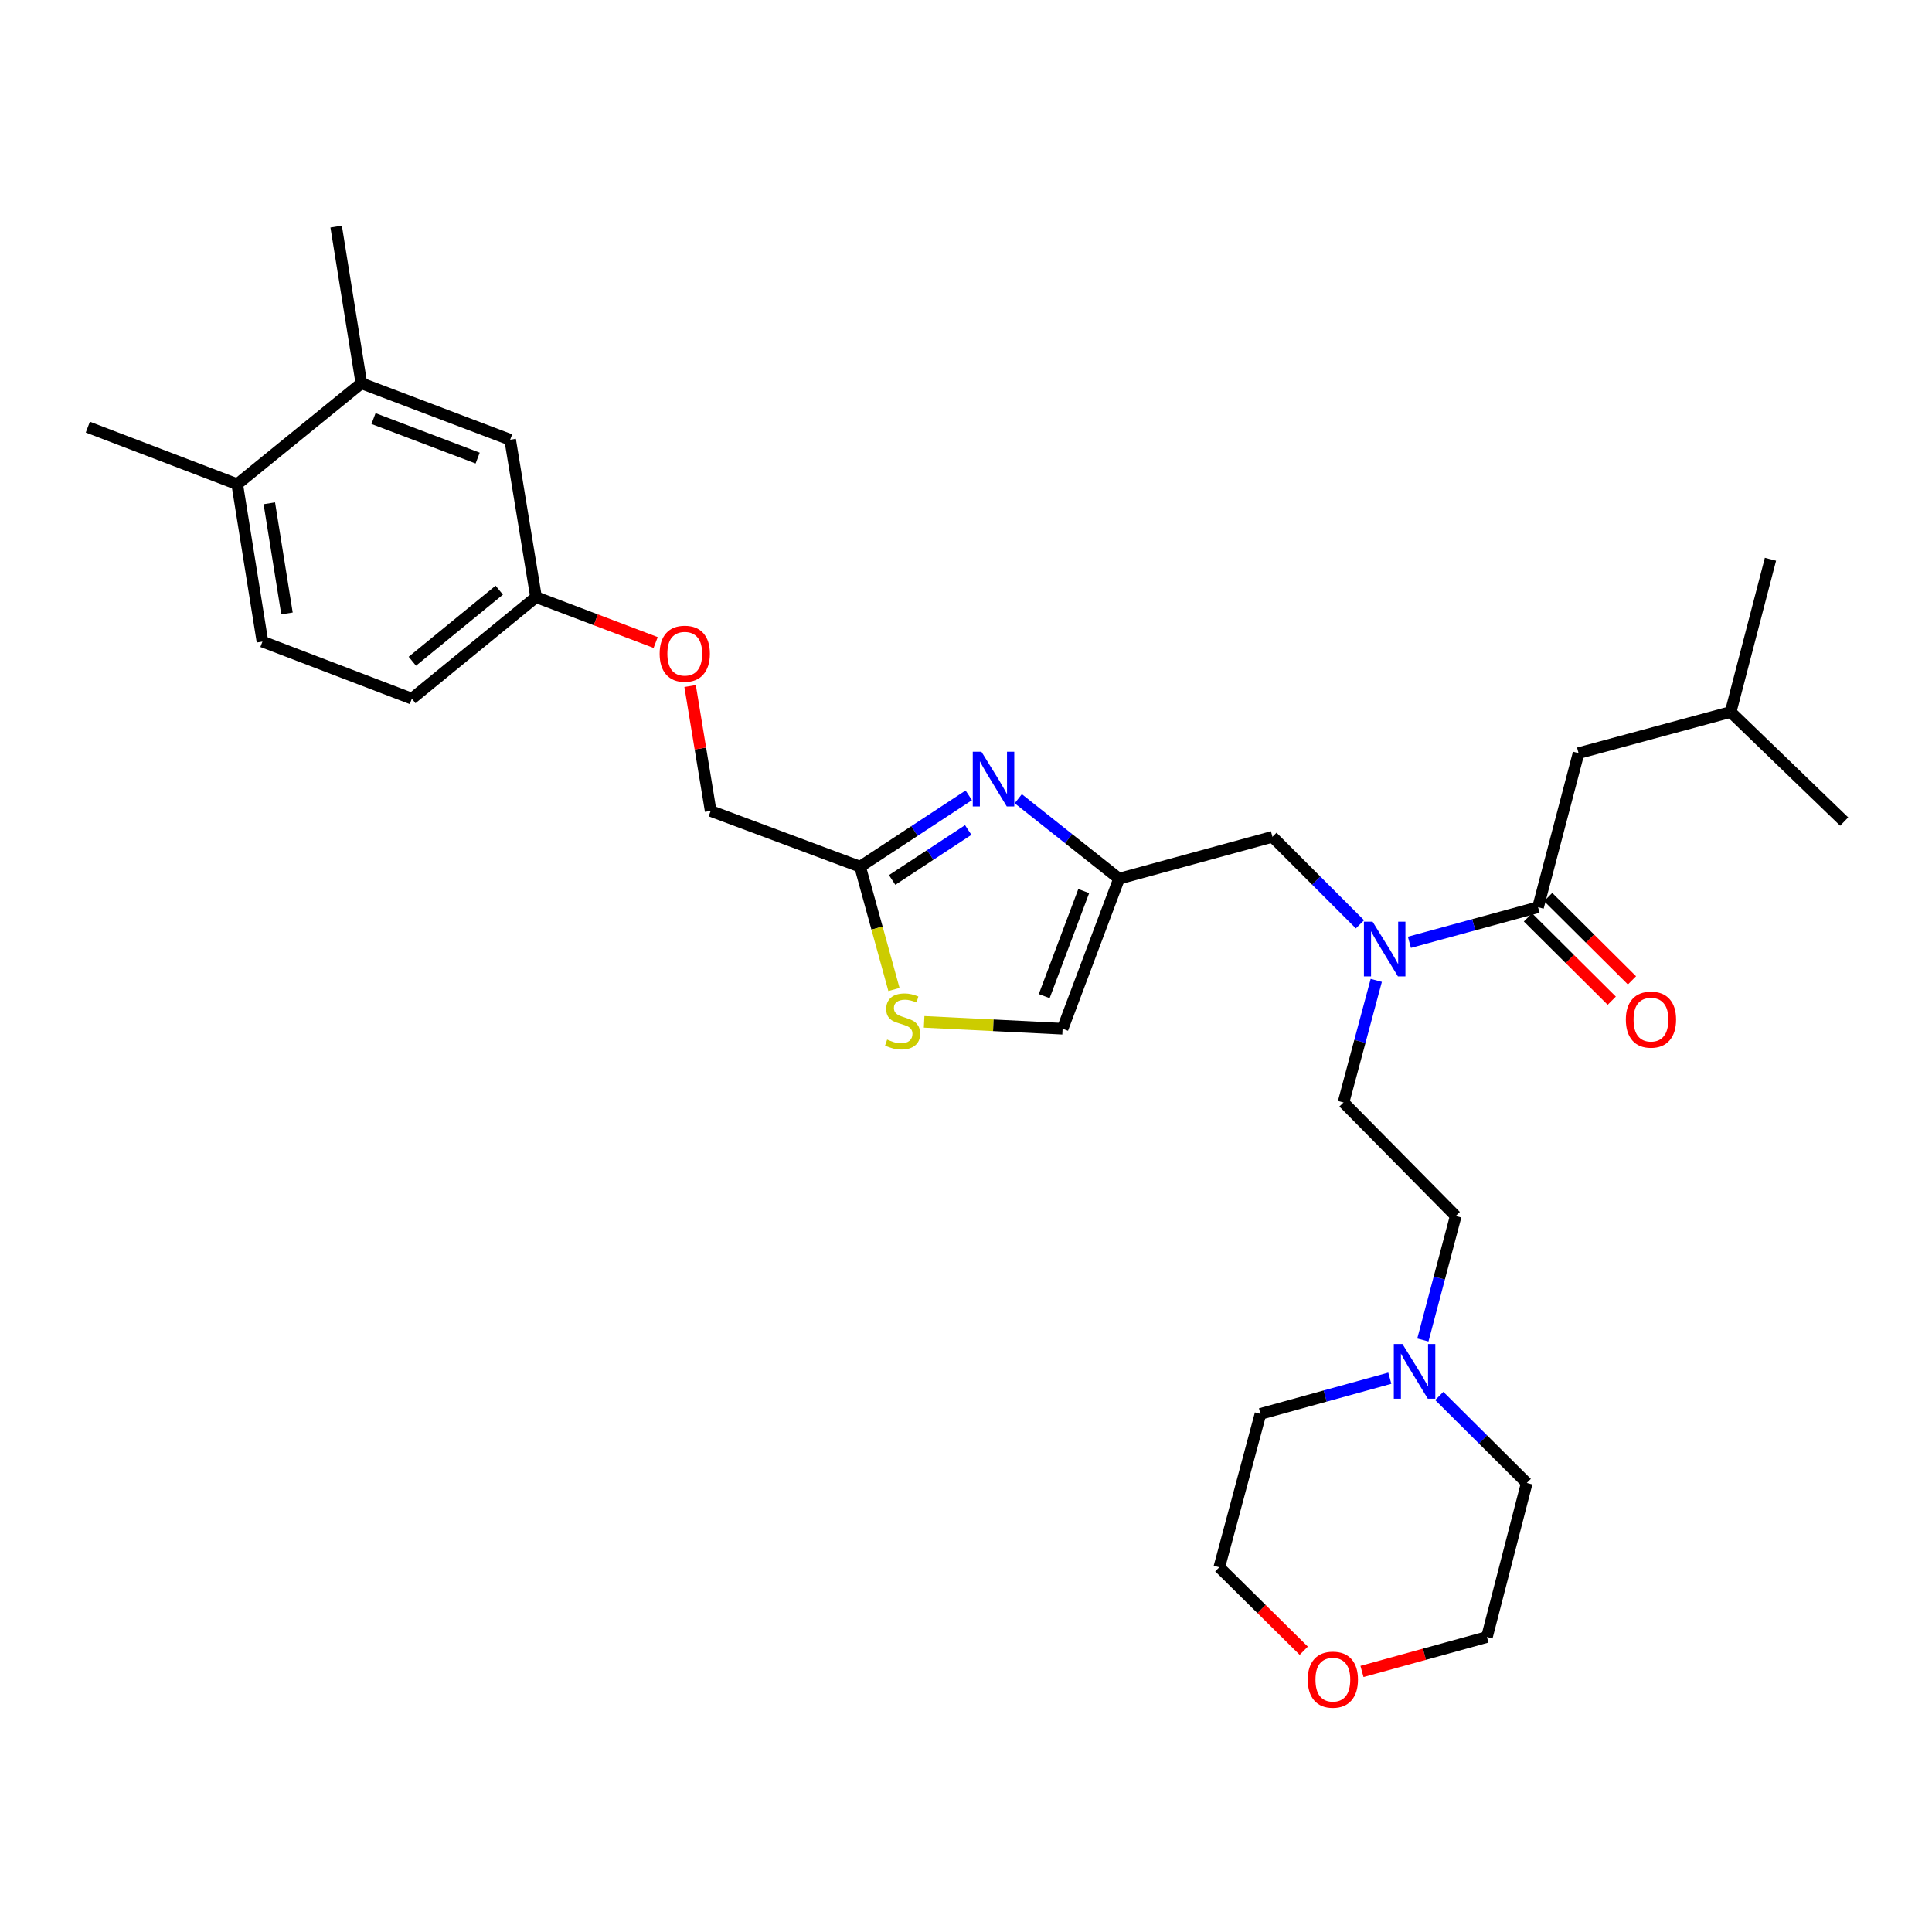 <?xml version='1.0' encoding='iso-8859-1'?>
<svg version='1.1' baseProfile='full'
              xmlns='http://www.w3.org/2000/svg'
                      xmlns:rdkit='http://www.rdkit.org/xml'
                      xmlns:xlink='http://www.w3.org/1999/xlink'
                  xml:space='preserve'
width='1000px' height='1000px' viewBox='0 0 1000 1000'>
<!-- END OF HEADER -->
<rect style='opacity:1.0;fill:#FFFFFF;stroke:none' width='1000' height='1000' x='0' y='0'> </rect>
<path class='bond-0' d='M 527.057,413.417 L 553.138,434.108' style='fill:none;fill-rule:evenodd;stroke:#0000FF;stroke-width:6px;stroke-linecap:butt;stroke-linejoin:miter;stroke-opacity:1' />
<path class='bond-0' d='M 553.138,434.108 L 579.219,454.799' style='fill:none;fill-rule:evenodd;stroke:#000000;stroke-width:6px;stroke-linecap:butt;stroke-linejoin:miter;stroke-opacity:1' />
<path class='bond-2' d='M 501.438,411.661 L 473.312,430.133' style='fill:none;fill-rule:evenodd;stroke:#0000FF;stroke-width:6px;stroke-linecap:butt;stroke-linejoin:miter;stroke-opacity:1' />
<path class='bond-2' d='M 473.312,430.133 L 445.186,448.605' style='fill:none;fill-rule:evenodd;stroke:#000000;stroke-width:6px;stroke-linecap:butt;stroke-linejoin:miter;stroke-opacity:1' />
<path class='bond-2' d='M 501.15,429.612 L 481.462,442.542' style='fill:none;fill-rule:evenodd;stroke:#0000FF;stroke-width:6px;stroke-linecap:butt;stroke-linejoin:miter;stroke-opacity:1' />
<path class='bond-2' d='M 481.462,442.542 L 461.773,455.472' style='fill:none;fill-rule:evenodd;stroke:#000000;stroke-width:6px;stroke-linecap:butt;stroke-linejoin:miter;stroke-opacity:1' />
<path class='bond-5' d='M 579.219,454.799 L 549.997,532.467' style='fill:none;fill-rule:evenodd;stroke:#000000;stroke-width:6px;stroke-linecap:butt;stroke-linejoin:miter;stroke-opacity:1' />
<path class='bond-5' d='M 560.941,461.222 L 540.486,515.589' style='fill:none;fill-rule:evenodd;stroke:#000000;stroke-width:6px;stroke-linecap:butt;stroke-linejoin:miter;stroke-opacity:1' />
<path class='bond-6' d='M 579.219,454.799 L 658.611,433.132' style='fill:none;fill-rule:evenodd;stroke:#000000;stroke-width:6px;stroke-linecap:butt;stroke-linejoin:miter;stroke-opacity:1' />
<path class='bond-1' d='M 796.091,469.571 L 762.798,478.654' style='fill:none;fill-rule:evenodd;stroke:#000000;stroke-width:6px;stroke-linecap:butt;stroke-linejoin:miter;stroke-opacity:1' />
<path class='bond-1' d='M 762.798,478.654 L 729.505,487.738' style='fill:none;fill-rule:evenodd;stroke:#0000FF;stroke-width:6px;stroke-linecap:butt;stroke-linejoin:miter;stroke-opacity:1' />
<path class='bond-9' d='M 796.091,469.571 L 817.057,389.824' style='fill:none;fill-rule:evenodd;stroke:#000000;stroke-width:6px;stroke-linecap:butt;stroke-linejoin:miter;stroke-opacity:1' />
<path class='bond-10' d='M 790.858,474.835 L 812.55,496.398' style='fill:none;fill-rule:evenodd;stroke:#000000;stroke-width:6px;stroke-linecap:butt;stroke-linejoin:miter;stroke-opacity:1' />
<path class='bond-10' d='M 812.55,496.398 L 834.241,517.961' style='fill:none;fill-rule:evenodd;stroke:#FF0000;stroke-width:6px;stroke-linecap:butt;stroke-linejoin:miter;stroke-opacity:1' />
<path class='bond-10' d='M 801.324,464.306 L 823.016,485.869' style='fill:none;fill-rule:evenodd;stroke:#000000;stroke-width:6px;stroke-linecap:butt;stroke-linejoin:miter;stroke-opacity:1' />
<path class='bond-10' d='M 823.016,485.869 L 844.707,507.432' style='fill:none;fill-rule:evenodd;stroke:#FF0000;stroke-width:6px;stroke-linecap:butt;stroke-linejoin:miter;stroke-opacity:1' />
<path class='bond-4' d='M 445.186,448.605 L 453.948,480.384' style='fill:none;fill-rule:evenodd;stroke:#000000;stroke-width:6px;stroke-linecap:butt;stroke-linejoin:miter;stroke-opacity:1' />
<path class='bond-4' d='M 453.948,480.384 L 462.711,512.164' style='fill:none;fill-rule:evenodd;stroke:#CCCC00;stroke-width:6px;stroke-linecap:butt;stroke-linejoin:miter;stroke-opacity:1' />
<path class='bond-17' d='M 445.186,448.605 L 367.839,419.738' style='fill:none;fill-rule:evenodd;stroke:#000000;stroke-width:6px;stroke-linecap:butt;stroke-linejoin:miter;stroke-opacity:1' />
<path class='bond-3' d='M 703.913,478.435 L 681.262,455.784' style='fill:none;fill-rule:evenodd;stroke:#0000FF;stroke-width:6px;stroke-linecap:butt;stroke-linejoin:miter;stroke-opacity:1' />
<path class='bond-3' d='M 681.262,455.784 L 658.611,433.132' style='fill:none;fill-rule:evenodd;stroke:#000000;stroke-width:6px;stroke-linecap:butt;stroke-linejoin:miter;stroke-opacity:1' />
<path class='bond-13' d='M 712.355,507.444 L 703.875,539.033' style='fill:none;fill-rule:evenodd;stroke:#0000FF;stroke-width:6px;stroke-linecap:butt;stroke-linejoin:miter;stroke-opacity:1' />
<path class='bond-13' d='M 703.875,539.033 L 695.395,570.621' style='fill:none;fill-rule:evenodd;stroke:#000000;stroke-width:6px;stroke-linecap:butt;stroke-linejoin:miter;stroke-opacity:1' />
<path class='bond-30' d='M 478.327,528.906 L 514.162,530.687' style='fill:none;fill-rule:evenodd;stroke:#CCCC00;stroke-width:6px;stroke-linecap:butt;stroke-linejoin:miter;stroke-opacity:1' />
<path class='bond-30' d='M 514.162,530.687 L 549.997,532.467' style='fill:none;fill-rule:evenodd;stroke:#000000;stroke-width:6px;stroke-linecap:butt;stroke-linejoin:miter;stroke-opacity:1' />
<path class='bond-7' d='M 736.475,693.585 L 744.98,661.494' style='fill:none;fill-rule:evenodd;stroke:#0000FF;stroke-width:6px;stroke-linecap:butt;stroke-linejoin:miter;stroke-opacity:1' />
<path class='bond-7' d='M 744.98,661.494 L 753.484,629.402' style='fill:none;fill-rule:evenodd;stroke:#000000;stroke-width:6px;stroke-linecap:butt;stroke-linejoin:miter;stroke-opacity:1' />
<path class='bond-21' d='M 744.96,722.542 L 767.606,745.063' style='fill:none;fill-rule:evenodd;stroke:#0000FF;stroke-width:6px;stroke-linecap:butt;stroke-linejoin:miter;stroke-opacity:1' />
<path class='bond-21' d='M 767.606,745.063 L 790.252,767.584' style='fill:none;fill-rule:evenodd;stroke:#000000;stroke-width:6px;stroke-linecap:butt;stroke-linejoin:miter;stroke-opacity:1' />
<path class='bond-22' d='M 719.364,713.359 L 685.894,722.595' style='fill:none;fill-rule:evenodd;stroke:#0000FF;stroke-width:6px;stroke-linecap:butt;stroke-linejoin:miter;stroke-opacity:1' />
<path class='bond-22' d='M 685.894,722.595 L 652.425,731.83' style='fill:none;fill-rule:evenodd;stroke:#000000;stroke-width:6px;stroke-linecap:butt;stroke-linejoin:miter;stroke-opacity:1' />
<path class='bond-8' d='M 187.042,198.387 L 264.051,227.609' style='fill:none;fill-rule:evenodd;stroke:#000000;stroke-width:6px;stroke-linecap:butt;stroke-linejoin:miter;stroke-opacity:1' />
<path class='bond-8' d='M 193.327,216.651 L 247.233,237.106' style='fill:none;fill-rule:evenodd;stroke:#000000;stroke-width:6px;stroke-linecap:butt;stroke-linejoin:miter;stroke-opacity:1' />
<path class='bond-11' d='M 187.042,198.387 L 122.785,250.636' style='fill:none;fill-rule:evenodd;stroke:#000000;stroke-width:6px;stroke-linecap:butt;stroke-linejoin:miter;stroke-opacity:1' />
<path class='bond-24' d='M 187.042,198.387 L 173.994,117.28' style='fill:none;fill-rule:evenodd;stroke:#000000;stroke-width:6px;stroke-linecap:butt;stroke-linejoin:miter;stroke-opacity:1' />
<path class='bond-23' d='M 817.057,389.824 L 895.781,368.528' style='fill:none;fill-rule:evenodd;stroke:#000000;stroke-width:6px;stroke-linecap:butt;stroke-linejoin:miter;stroke-opacity:1' />
<path class='bond-27' d='M 122.785,250.636 L 45.455,221.085' style='fill:none;fill-rule:evenodd;stroke:#000000;stroke-width:6px;stroke-linecap:butt;stroke-linejoin:miter;stroke-opacity:1' />
<path class='bond-31' d='M 122.785,250.636 L 135.841,332.082' style='fill:none;fill-rule:evenodd;stroke:#000000;stroke-width:6px;stroke-linecap:butt;stroke-linejoin:miter;stroke-opacity:1' />
<path class='bond-31' d='M 139.402,260.503 L 148.541,317.515' style='fill:none;fill-rule:evenodd;stroke:#000000;stroke-width:6px;stroke-linecap:butt;stroke-linejoin:miter;stroke-opacity:1' />
<path class='bond-12' d='M 264.051,227.609 L 277.453,309.071' style='fill:none;fill-rule:evenodd;stroke:#000000;stroke-width:6px;stroke-linecap:butt;stroke-linejoin:miter;stroke-opacity:1' />
<path class='bond-16' d='M 695.395,570.621 L 753.484,629.402' style='fill:none;fill-rule:evenodd;stroke:#000000;stroke-width:6px;stroke-linecap:butt;stroke-linejoin:miter;stroke-opacity:1' />
<path class='bond-14' d='M 704.954,865.147 L 737.293,856.231' style='fill:none;fill-rule:evenodd;stroke:#FF0000;stroke-width:6px;stroke-linecap:butt;stroke-linejoin:miter;stroke-opacity:1' />
<path class='bond-14' d='M 737.293,856.231 L 769.633,847.314' style='fill:none;fill-rule:evenodd;stroke:#000000;stroke-width:6px;stroke-linecap:butt;stroke-linejoin:miter;stroke-opacity:1' />
<path class='bond-32' d='M 674.82,854.414 L 652.962,832.814' style='fill:none;fill-rule:evenodd;stroke:#FF0000;stroke-width:6px;stroke-linecap:butt;stroke-linejoin:miter;stroke-opacity:1' />
<path class='bond-32' d='M 652.962,832.814 L 631.105,811.214' style='fill:none;fill-rule:evenodd;stroke:#000000;stroke-width:6px;stroke-linecap:butt;stroke-linejoin:miter;stroke-opacity:1' />
<path class='bond-15' d='M 135.841,332.082 L 213.171,361.642' style='fill:none;fill-rule:evenodd;stroke:#000000;stroke-width:6px;stroke-linecap:butt;stroke-linejoin:miter;stroke-opacity:1' />
<path class='bond-19' d='M 367.839,419.738 L 362.519,387.419' style='fill:none;fill-rule:evenodd;stroke:#000000;stroke-width:6px;stroke-linecap:butt;stroke-linejoin:miter;stroke-opacity:1' />
<path class='bond-19' d='M 362.519,387.419 L 357.198,355.1' style='fill:none;fill-rule:evenodd;stroke:#FF0000;stroke-width:6px;stroke-linecap:butt;stroke-linejoin:miter;stroke-opacity:1' />
<path class='bond-18' d='M 277.453,309.071 L 308.412,320.817' style='fill:none;fill-rule:evenodd;stroke:#000000;stroke-width:6px;stroke-linecap:butt;stroke-linejoin:miter;stroke-opacity:1' />
<path class='bond-18' d='M 308.412,320.817 L 339.37,332.563' style='fill:none;fill-rule:evenodd;stroke:#FF0000;stroke-width:6px;stroke-linecap:butt;stroke-linejoin:miter;stroke-opacity:1' />
<path class='bond-20' d='M 277.453,309.071 L 213.171,361.642' style='fill:none;fill-rule:evenodd;stroke:#000000;stroke-width:6px;stroke-linecap:butt;stroke-linejoin:miter;stroke-opacity:1' />
<path class='bond-20' d='M 258.412,305.464 L 213.415,342.264' style='fill:none;fill-rule:evenodd;stroke:#000000;stroke-width:6px;stroke-linecap:butt;stroke-linejoin:miter;stroke-opacity:1' />
<path class='bond-26' d='M 790.252,767.584 L 769.633,847.314' style='fill:none;fill-rule:evenodd;stroke:#000000;stroke-width:6px;stroke-linecap:butt;stroke-linejoin:miter;stroke-opacity:1' />
<path class='bond-25' d='M 652.425,731.83 L 631.105,811.214' style='fill:none;fill-rule:evenodd;stroke:#000000;stroke-width:6px;stroke-linecap:butt;stroke-linejoin:miter;stroke-opacity:1' />
<path class='bond-28' d='M 895.781,368.528 L 916.392,289.466' style='fill:none;fill-rule:evenodd;stroke:#000000;stroke-width:6px;stroke-linecap:butt;stroke-linejoin:miter;stroke-opacity:1' />
<path class='bond-29' d='M 895.781,368.528 L 954.545,425.239' style='fill:none;fill-rule:evenodd;stroke:#000000;stroke-width:6px;stroke-linecap:butt;stroke-linejoin:miter;stroke-opacity:1' />
<path  class='atom-0' d='M 507.984 389.091
L 517.264 404.091
Q 518.184 405.571, 519.664 408.251
Q 521.144 410.931, 521.224 411.091
L 521.224 389.091
L 524.984 389.091
L 524.984 417.411
L 521.104 417.411
L 511.144 401.011
Q 509.984 399.091, 508.744 396.891
Q 507.544 394.691, 507.184 394.011
L 507.184 417.411
L 503.504 417.411
L 503.504 389.091
L 507.984 389.091
' fill='#0000FF'/>
<path  class='atom-4' d='M 710.447 477.069
L 719.727 492.069
Q 720.647 493.549, 722.127 496.229
Q 723.607 498.909, 723.687 499.069
L 723.687 477.069
L 727.447 477.069
L 727.447 505.389
L 723.567 505.389
L 713.607 488.989
Q 712.447 487.069, 711.207 484.869
Q 710.007 482.669, 709.647 481.989
L 709.647 505.389
L 705.967 505.389
L 705.967 477.069
L 710.447 477.069
' fill='#0000FF'/>
<path  class='atom-5' d='M 459.174 538.072
Q 459.494 538.192, 460.814 538.752
Q 462.134 539.312, 463.574 539.672
Q 465.054 539.992, 466.494 539.992
Q 469.174 539.992, 470.734 538.712
Q 472.294 537.392, 472.294 535.112
Q 472.294 533.552, 471.494 532.592
Q 470.734 531.632, 469.534 531.112
Q 468.334 530.592, 466.334 529.992
Q 463.814 529.232, 462.294 528.512
Q 460.814 527.792, 459.734 526.272
Q 458.694 524.752, 458.694 522.192
Q 458.694 518.632, 461.094 516.432
Q 463.534 514.232, 468.334 514.232
Q 471.614 514.232, 475.334 515.792
L 474.414 518.872
Q 471.014 517.472, 468.454 517.472
Q 465.694 517.472, 464.174 518.632
Q 462.654 519.752, 462.694 521.712
Q 462.694 523.232, 463.454 524.152
Q 464.254 525.072, 465.374 525.592
Q 466.534 526.112, 468.454 526.712
Q 471.014 527.512, 472.534 528.312
Q 474.054 529.112, 475.134 530.752
Q 476.254 532.352, 476.254 535.112
Q 476.254 539.032, 473.614 541.152
Q 471.014 543.232, 466.654 543.232
Q 464.134 543.232, 462.214 542.672
Q 460.334 542.152, 458.094 541.232
L 459.174 538.072
' fill='#CCCC00'/>
<path  class='atom-8' d='M 725.912 695.665
L 735.192 710.665
Q 736.112 712.145, 737.592 714.825
Q 739.072 717.505, 739.152 717.665
L 739.152 695.665
L 742.912 695.665
L 742.912 723.985
L 739.032 723.985
L 729.072 707.585
Q 727.912 705.665, 726.672 703.465
Q 725.472 701.265, 725.112 700.585
L 725.112 723.985
L 721.432 723.985
L 721.432 695.665
L 725.912 695.665
' fill='#0000FF'/>
<path  class='atom-11' d='M 841.534 527.747
Q 841.534 520.947, 844.894 517.147
Q 848.254 513.347, 854.534 513.347
Q 860.814 513.347, 864.174 517.147
Q 867.534 520.947, 867.534 527.747
Q 867.534 534.627, 864.134 538.547
Q 860.734 542.427, 854.534 542.427
Q 848.294 542.427, 844.894 538.547
Q 841.534 534.667, 841.534 527.747
M 854.534 539.227
Q 858.854 539.227, 861.174 536.347
Q 863.534 533.427, 863.534 527.747
Q 863.534 522.187, 861.174 519.387
Q 858.854 516.547, 854.534 516.547
Q 850.214 516.547, 847.854 519.347
Q 845.534 522.147, 845.534 527.747
Q 845.534 533.467, 847.854 536.347
Q 850.214 539.227, 854.534 539.227
' fill='#FF0000'/>
<path  class='atom-15' d='M 676.886 869.382
Q 676.886 862.582, 680.246 858.782
Q 683.606 854.982, 689.886 854.982
Q 696.166 854.982, 699.526 858.782
Q 702.886 862.582, 702.886 869.382
Q 702.886 876.262, 699.486 880.182
Q 696.086 884.062, 689.886 884.062
Q 683.646 884.062, 680.246 880.182
Q 676.886 876.302, 676.886 869.382
M 689.886 880.862
Q 694.206 880.862, 696.526 877.982
Q 698.886 875.062, 698.886 869.382
Q 698.886 863.822, 696.526 861.022
Q 694.206 858.182, 689.886 858.182
Q 685.566 858.182, 683.206 860.982
Q 680.886 863.782, 680.886 869.382
Q 680.886 875.102, 683.206 877.982
Q 685.566 880.862, 689.886 880.862
' fill='#FF0000'/>
<path  class='atom-20' d='M 341.429 338.356
Q 341.429 331.556, 344.789 327.756
Q 348.149 323.956, 354.429 323.956
Q 360.709 323.956, 364.069 327.756
Q 367.429 331.556, 367.429 338.356
Q 367.429 345.236, 364.029 349.156
Q 360.629 353.036, 354.429 353.036
Q 348.189 353.036, 344.789 349.156
Q 341.429 345.276, 341.429 338.356
M 354.429 349.836
Q 358.749 349.836, 361.069 346.956
Q 363.429 344.036, 363.429 338.356
Q 363.429 332.796, 361.069 329.996
Q 358.749 327.156, 354.429 327.156
Q 350.109 327.156, 347.749 329.956
Q 345.429 332.756, 345.429 338.356
Q 345.429 344.076, 347.749 346.956
Q 350.109 349.836, 354.429 349.836
' fill='#FF0000'/>
</svg>
